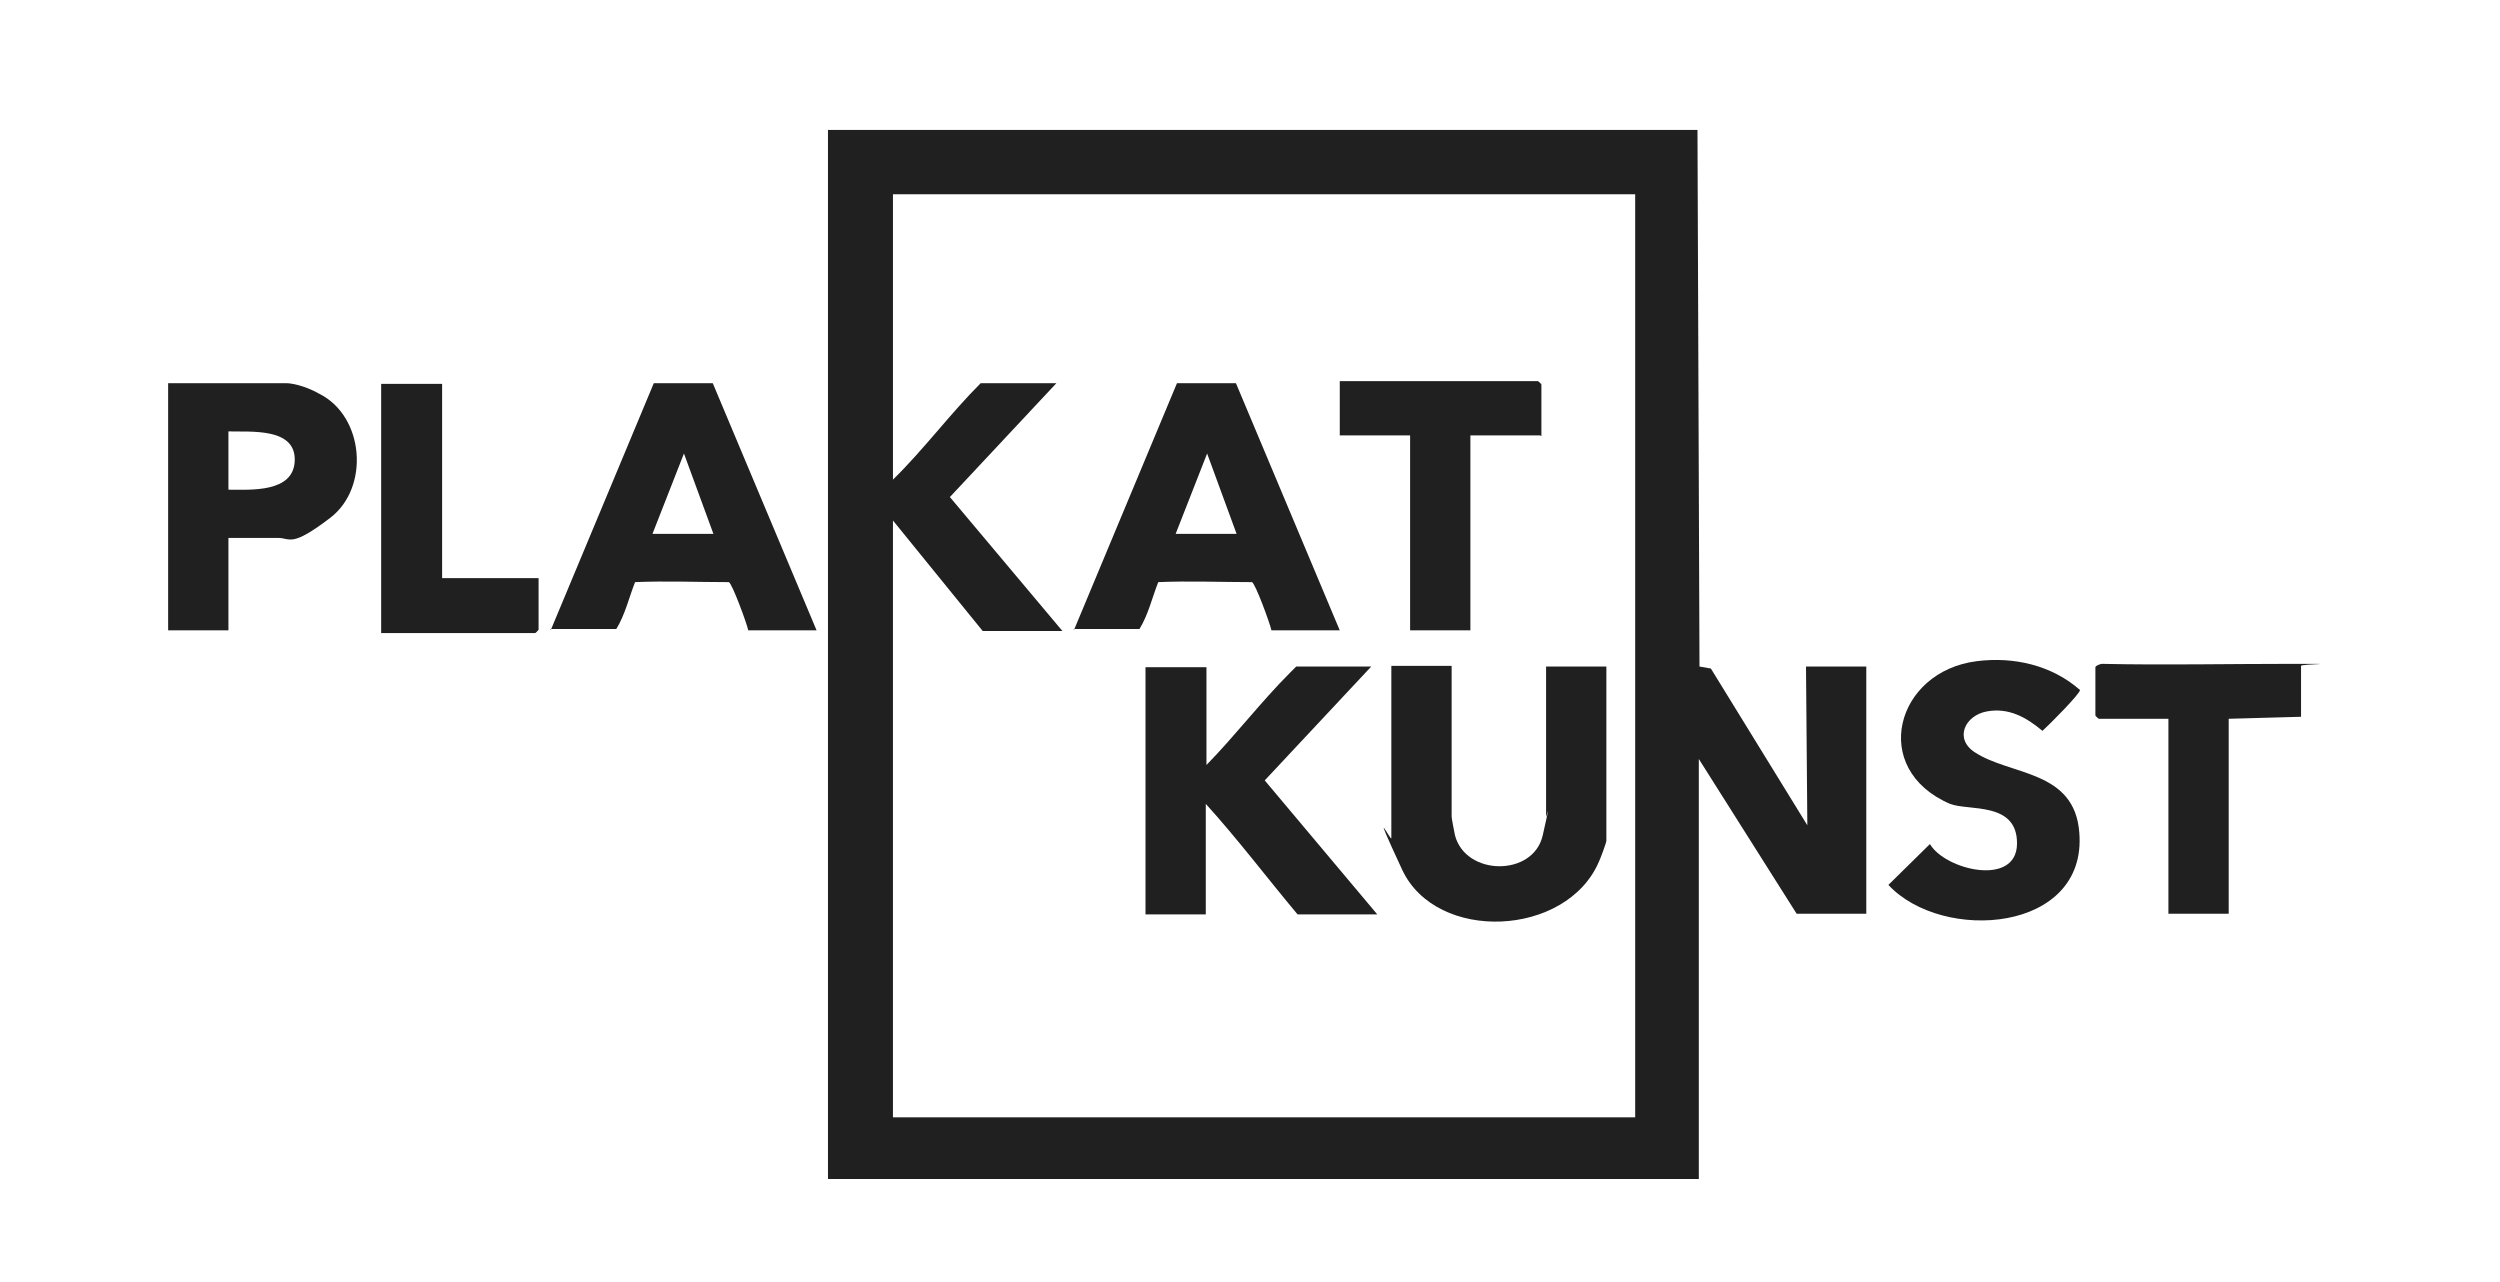 <svg viewBox="0 0 373.2 191.4" version="1.1" xmlns="http://www.w3.org/2000/svg" id="Layer_1">
  
  <defs>
    <style>
      .st0 {
        fill: #202020;
      }
    </style>
  </defs>
  <g>
    <path d="M253.4,19.4l.3,80.1,1.7.3,14.4,23.4-.2-23.7h9v36.9h-10.4l-14.6-23.1v62.7H123.6V19.4h129.8ZM244.1,29h-110.8v42.6c4.6-4.5,8.5-9.8,13.1-14.4h11.3l-15.9,17,16.8,20h-11.9l-13.4-16.5v89.1h110.8V29h0Z" class="st0"></path>
    <g>
      <path d="M180.1,99.5v14.7c4.3-4.4,8.1-9.4,12.5-13.8s.9-.9.9-.9h11.2l-15.9,17,16.8,20h-11.9c-4.6-5.5-8.9-11.2-13.7-16.5v16.5h-9v-36.9h9.1Z" class="st0"></path>
      <path d="M216.7,99.5v22.4c0,.3.4,2.3.5,2.8,1.6,6.1,11.7,6.2,13.1,0s.5-2.5.5-2.8v-22.4h9v26c0,.3-.9,2.7-1.1,3.1-4.8,11.3-24.3,12.2-29.4,1.2s-1.5-3.9-1.6-4.7v-25.7h9Z" class="st0"></path>
      <path d="M160.3,94.1l15.4-36.9h8.8l15.5,36.9h-10.2c-.2-1-2.4-7-2.9-7.2-4.6,0-9.4-.2-14,0-.9,2.3-1.5,4.9-2.8,7h-9.8ZM175.6,79.7h9l-4.4-12-4.7,12h0Z" class="st0"></path>
      <path d="M230,65h-10.5v29.1h-9v-29.1h-10.5v-8.1h29.6s.5.4.5.5v7.7h-.1Z" class="st0"></path>
    </g>
    <g>
      <path d="M343.5,99.5v7.5l-10.8.3v29.1h-9v-29.1h-10.4s-.5-.4-.5-.5v-7.2c0-.2.7-.5,1-.5,9.3.2,18.7,0,28,0s1.7,0,1.7.3h0Z" class="st0"></path>
      <path d="M295.1,98.7c5.5-.7,11.2.6,15.4,4.3.1.5-4.8,5.4-5.6,6.1-2.4-2-5-3.5-8.3-2.9s-4.9,4.1-1.8,6.1c5.3,3.5,14.9,2.6,15.6,12,1.2,14.9-20.4,16.5-28.5,7.8l6.2-6.1c2.3,3.9,12.9,6.4,13,0s-7.2-4.9-10-6c-12.1-5.2-8.1-19.8,4-21.3h0Z" class="st0"></path>
    </g>
  </g>
  <g>
    <path d="M82.2,94.1l15.4-36.9h8.8l15.5,36.9h-10.2c-.2-1-2.4-7-2.9-7.2-4.6,0-9.4-.2-14,0-.9,2.3-1.5,4.9-2.8,7h-9.8ZM97.5,79.7h9l-4.4-12-4.7,12h0Z" class="st0"></path>
    <path d="M34.1,80.3v13.8h-9v-36.9h17.6c.7,0,2.7.3,5,1.6,6.7,3.4,7.5,14,1.6,18.5s-5.9,3-7.8,3c0,0-7.4,0-7.4,0ZM34.1,73.1c3.3,0,9.8.5,9.9-4.4s-6.6-4.2-9.9-4.3v8.7Z" class="st0"></path>
    <path d="M66,57.2v29.1h14.4v7.7s-.4.5-.5.5h-23v-37.2h9.1Z" class="st0"></path>
  </g>
</svg>